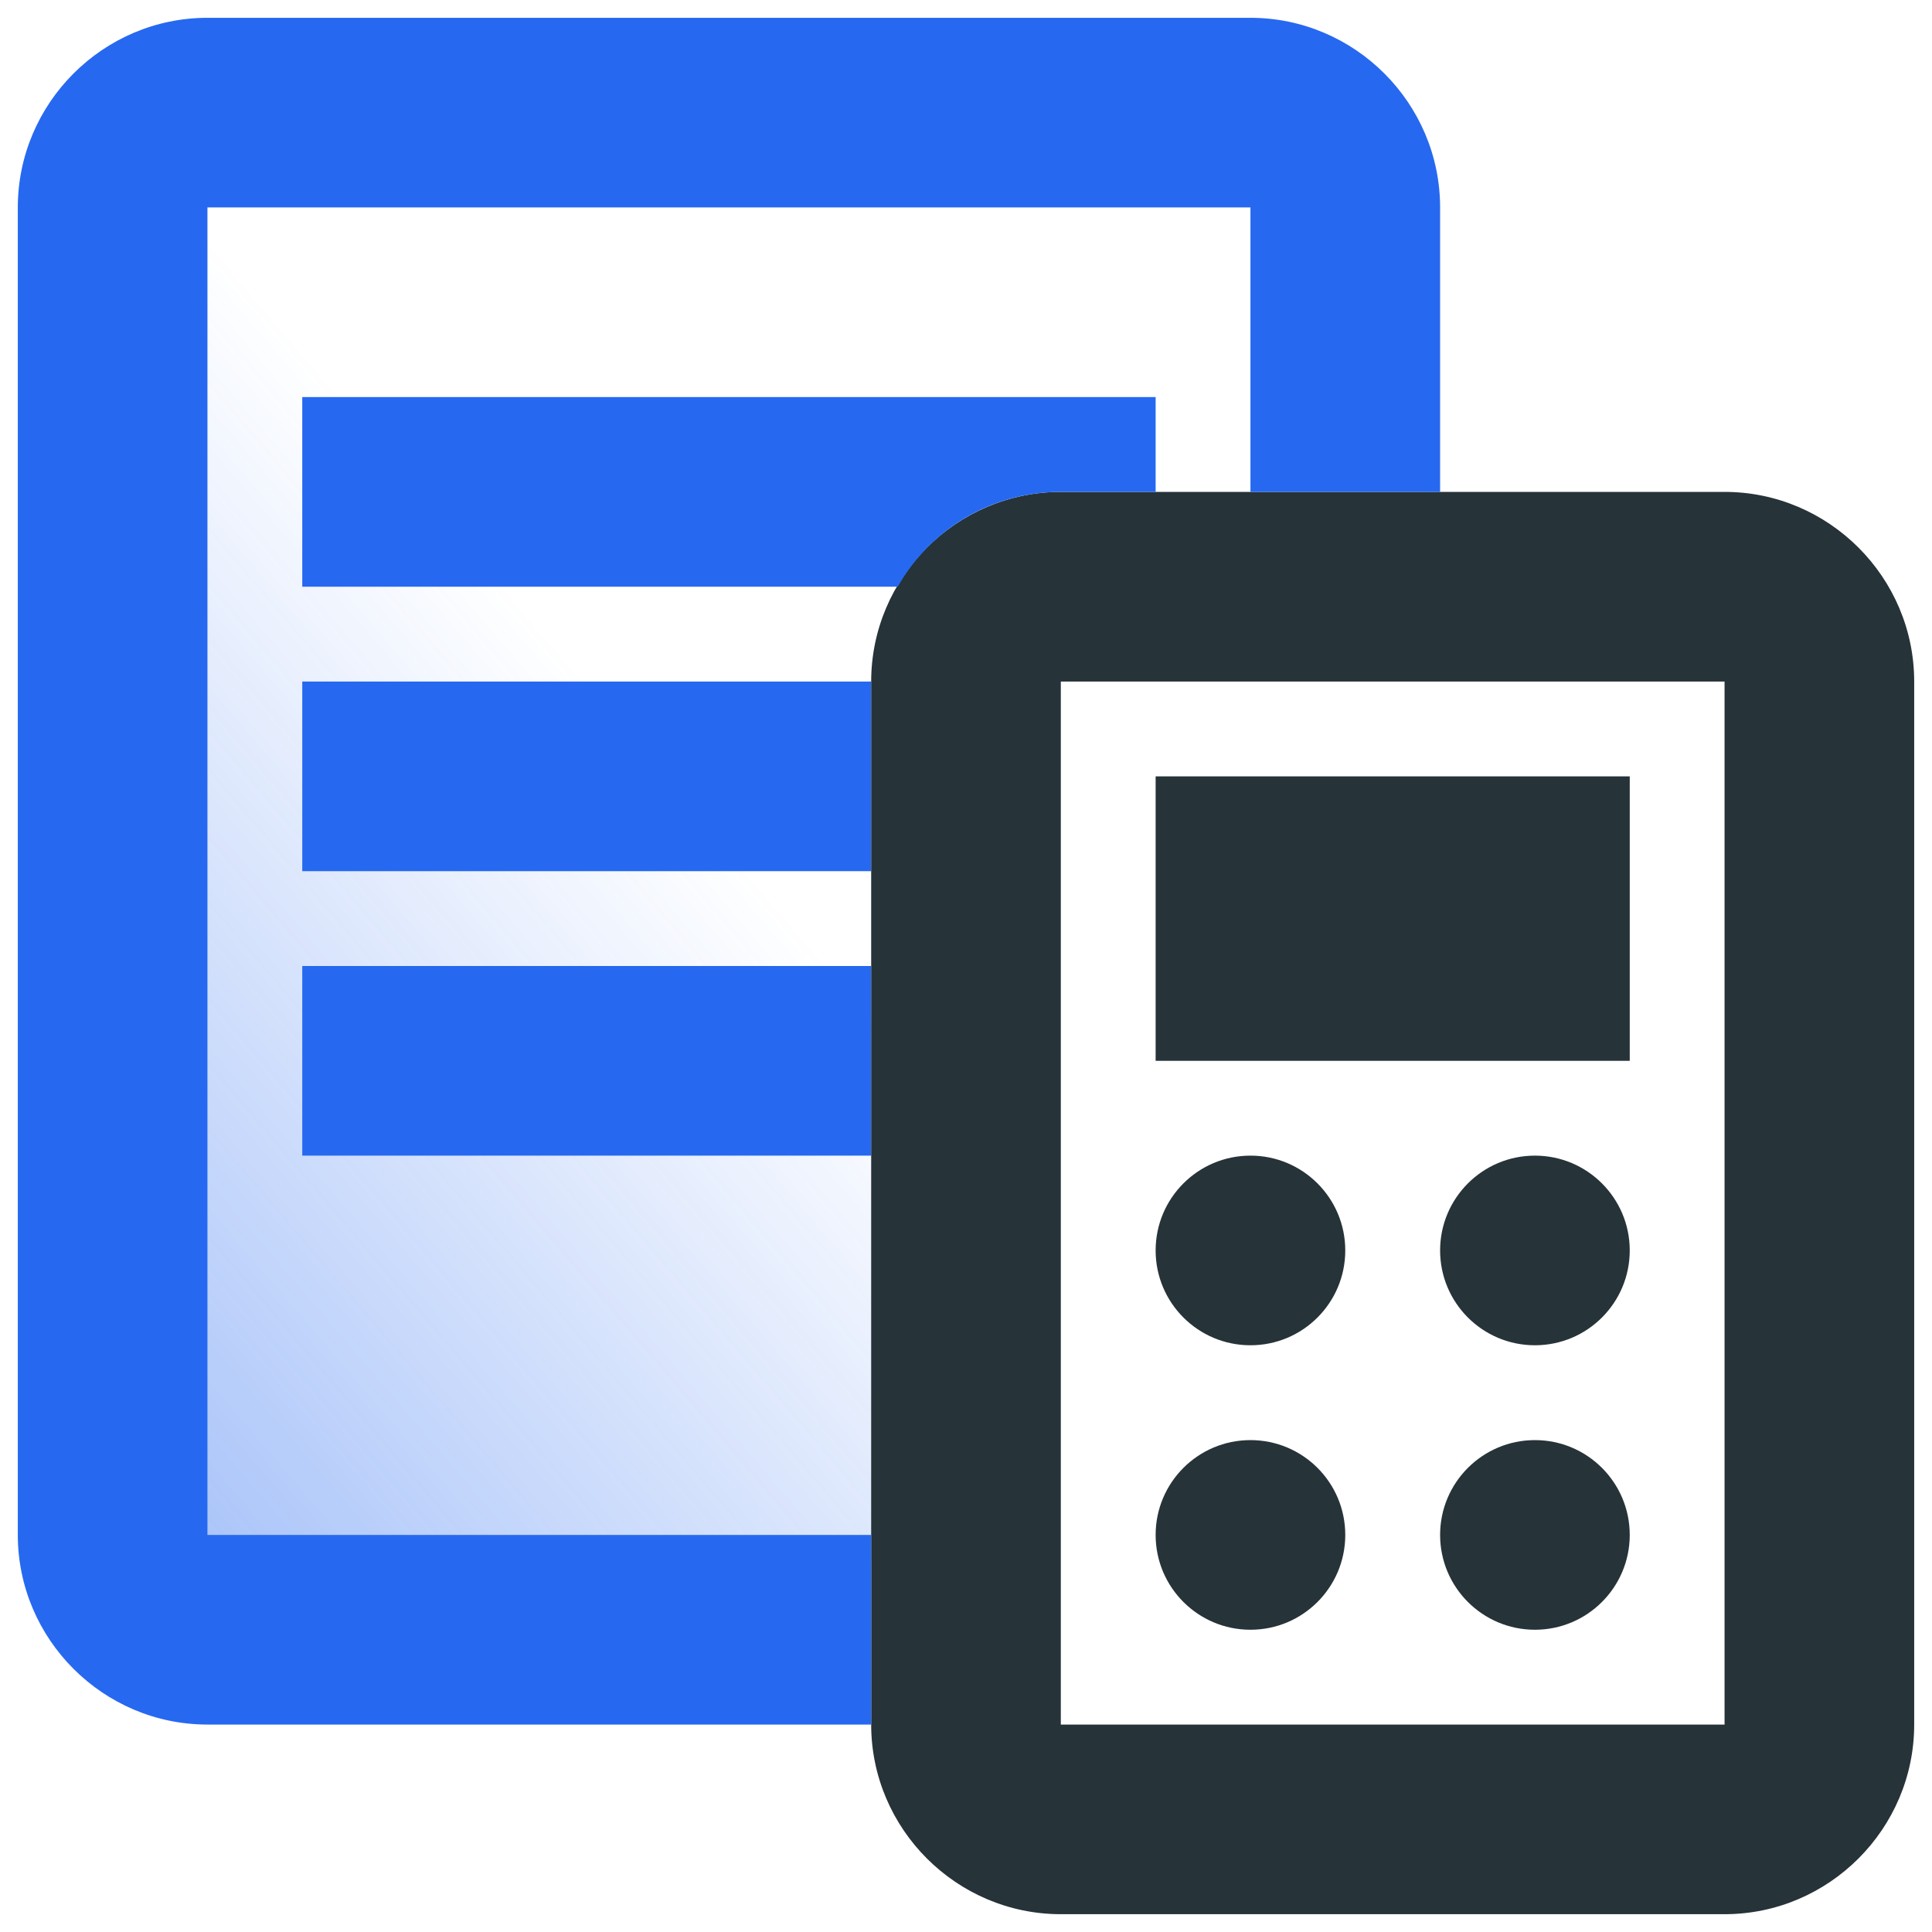 <svg width="78" height="78" viewBox="0 0 78 78" fill="none" xmlns="http://www.w3.org/2000/svg">
<path opacity="0.4" d="M54 8H7V63H41V22H54V8Z" fill="url(#paint0_linear_841_23436)"/>
<path d="M35.172 27.516H12.203V35.172H35.172V27.516Z" fill="#2669F0"/>
<path d="M35.172 39H12.203V46.656H35.172V39Z" fill="#2669F0"/>
<path d="M69.625 77.281H42.828C38.617 77.281 35.172 73.836 35.172 69.625V27.516C35.172 23.305 38.617 19.859 42.828 19.859H69.625C73.836 19.859 77.281 23.305 77.281 27.516V69.625C77.281 73.836 73.836 77.281 69.625 77.281ZM42.828 27.516V69.625H69.625V27.516H42.828Z" fill="#263338"/>
<path d="M42.828 19.859H46.656V16.031H12.203V23.688H36.244C37.545 21.391 39.995 19.859 42.828 19.859Z" fill="#2669F0"/>
<path d="M65.797 31.344H46.656V42.828H65.797V31.344Z" fill="#263338"/>
<path d="M50.484 54.312C52.599 54.312 54.312 52.599 54.312 50.484C54.312 48.37 52.599 46.656 50.484 46.656C48.37 46.656 46.656 48.37 46.656 50.484C46.656 52.599 48.37 54.312 50.484 54.312Z" fill="#263338"/>
<path d="M61.969 54.312C64.083 54.312 65.797 52.599 65.797 50.484C65.797 48.37 64.083 46.656 61.969 46.656C59.855 46.656 58.141 48.37 58.141 50.484C58.141 52.599 59.855 54.312 61.969 54.312Z" fill="#263338"/>
<path d="M50.484 65.797C52.599 65.797 54.312 64.083 54.312 61.969C54.312 59.855 52.599 58.141 50.484 58.141C48.37 58.141 46.656 59.855 46.656 61.969C46.656 64.083 48.37 65.797 50.484 65.797Z" fill="#263338"/>
<path d="M61.969 65.797C64.083 65.797 65.797 64.083 65.797 61.969C65.797 59.855 64.083 58.141 61.969 58.141C59.855 58.141 58.141 59.855 58.141 61.969C58.141 64.083 59.855 65.797 61.969 65.797Z" fill="#263338"/>
<path d="M35.172 61.969H8.375V8.375H50.484V19.859H58.141V8.375C58.141 4.164 54.695 0.719 50.484 0.719H8.375C4.164 0.719 0.719 4.164 0.719 8.375V61.969C0.719 66.18 4.164 69.625 8.375 69.625H35.172V61.969Z" fill="#2669F0"/>
<defs>
<linearGradient id="paint0_linear_841_23436" x1="7" y1="63" x2="61.328" y2="16.575" gradientUnits="userSpaceOnUse">
<stop stop-color="#2669F0"/>
<stop offset="0.5" stop-color="#2669F0" stop-opacity="0"/>
</linearGradient>
</defs>
</svg>
